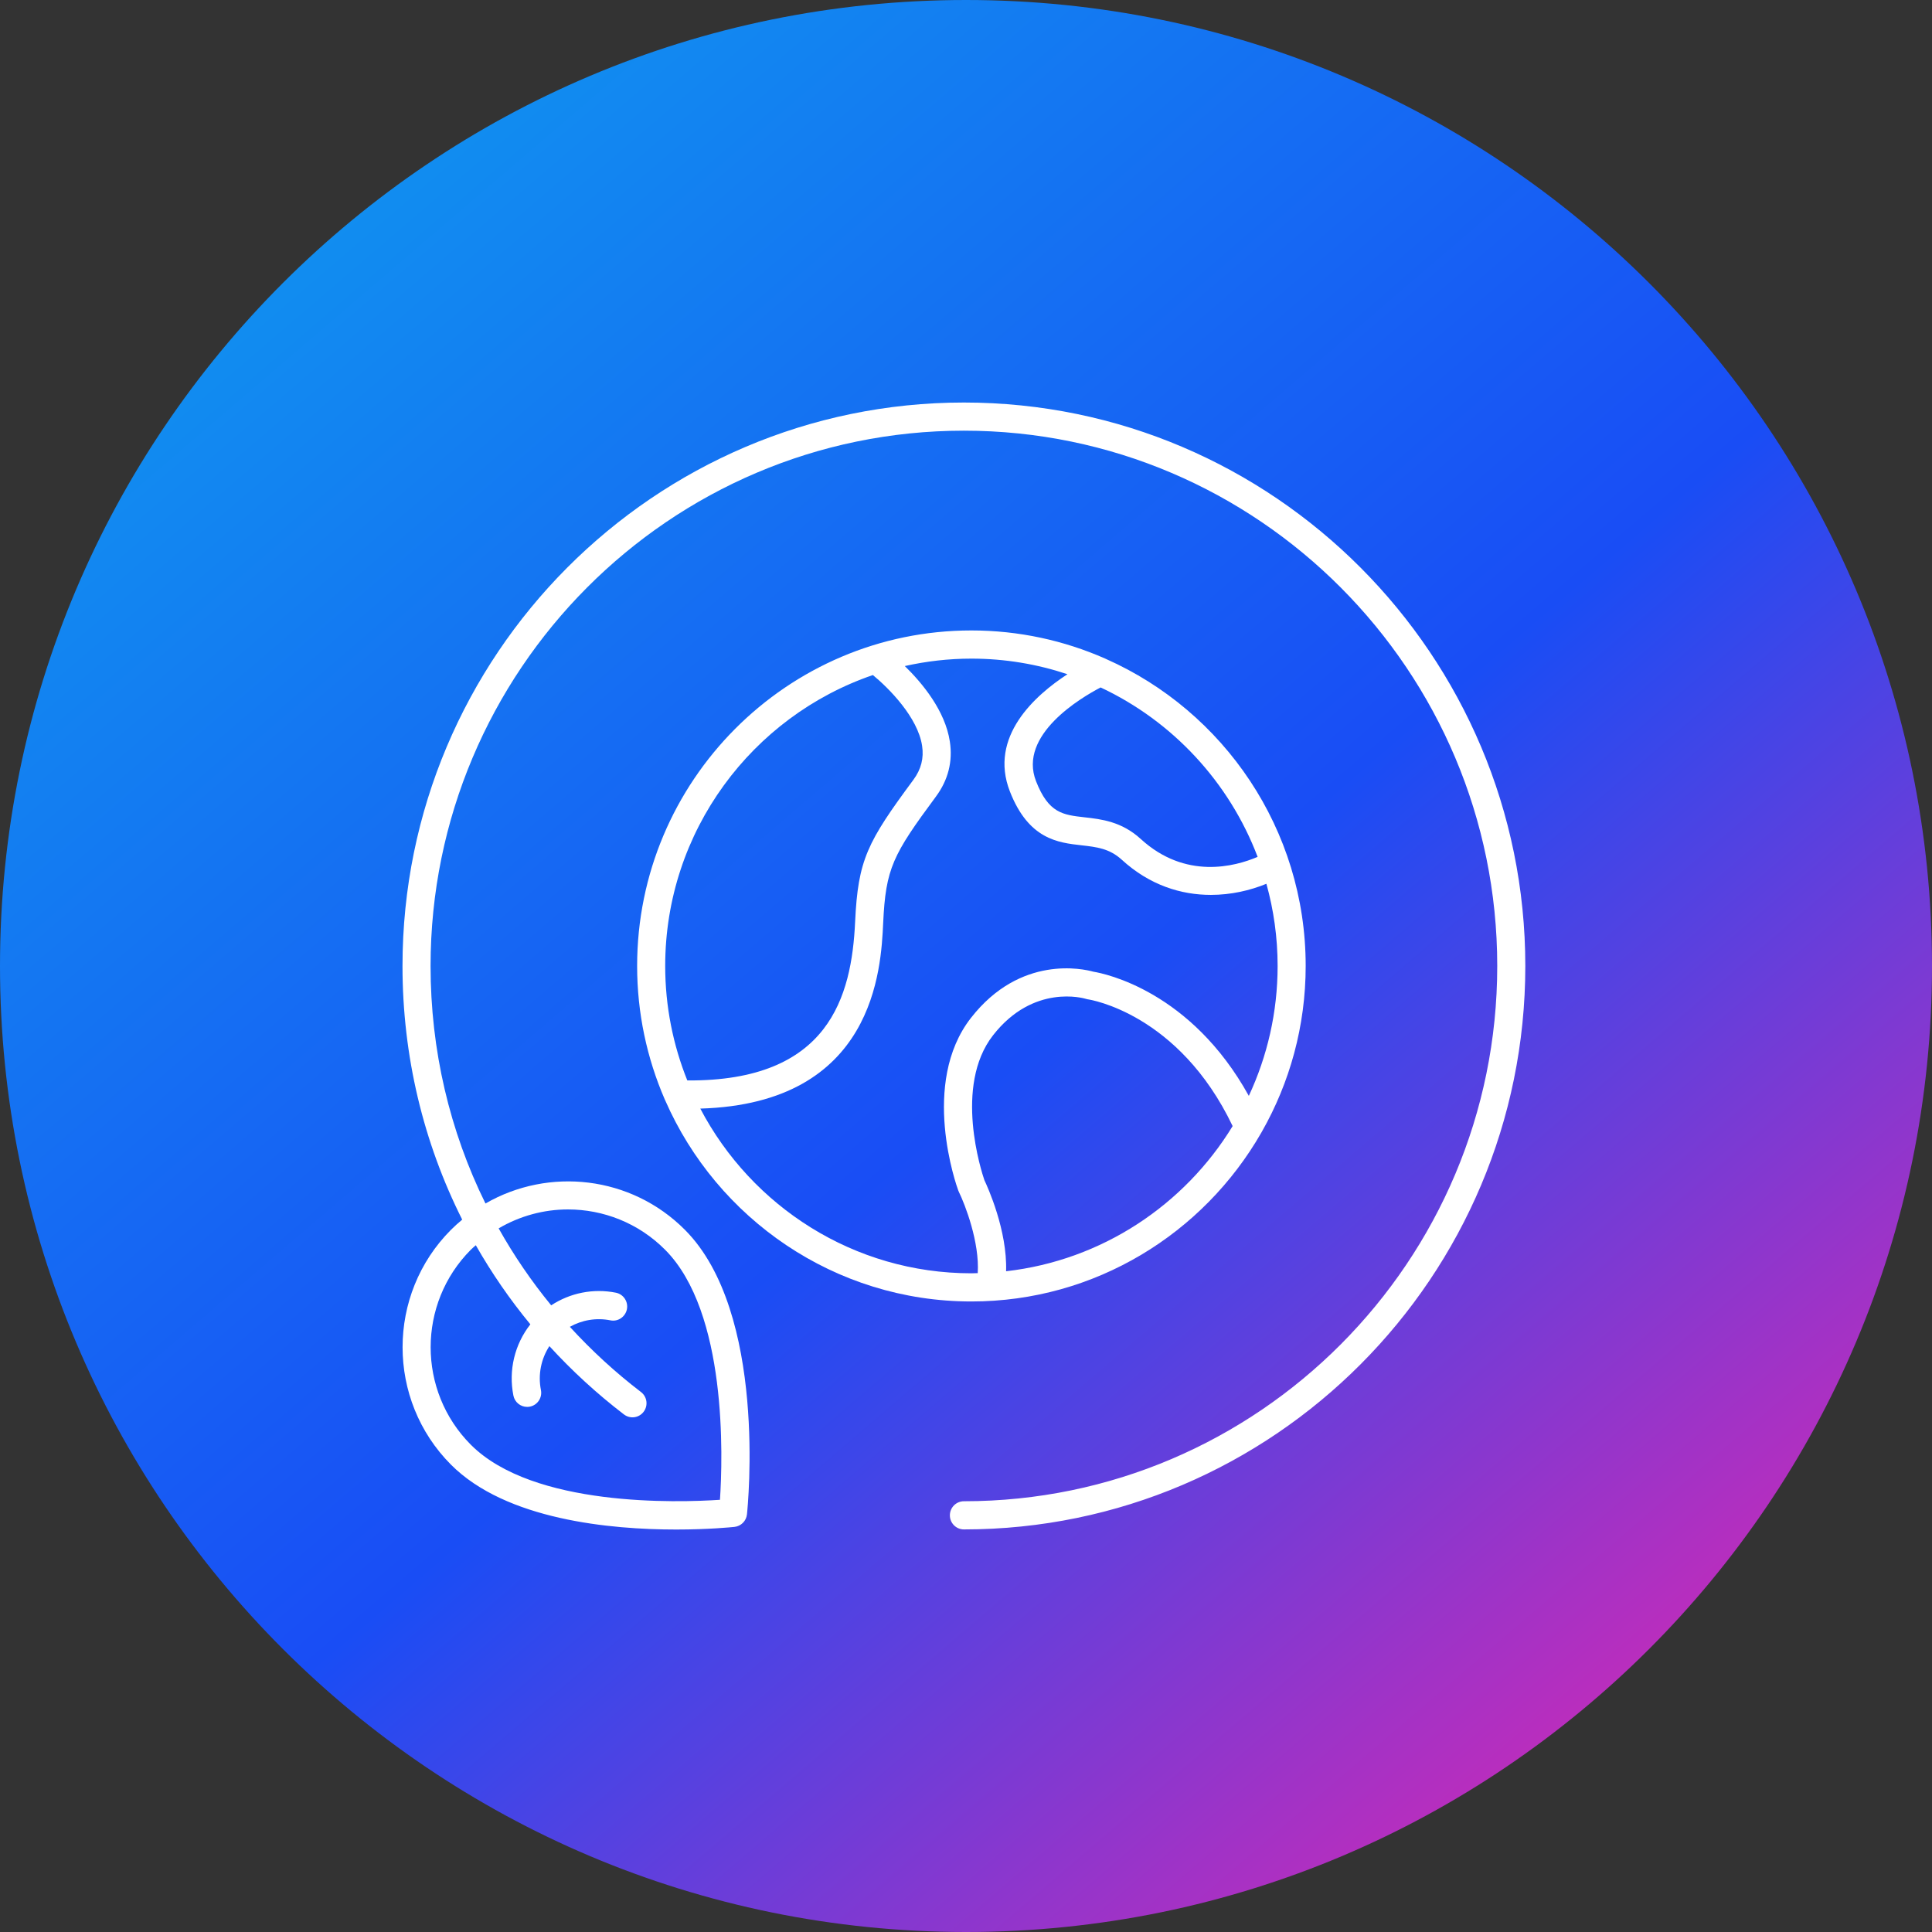 <svg width="72" height="72" viewBox="0 0 72 72" fill="none" xmlns="http://www.w3.org/2000/svg">
<rect x="0" y="0" width="72" height="72" fill="#333333" stroke="none"/>
<path d="M36 72C55.882 72 72 55.882 72 36C72 16.118 55.882 0 36 0C16.118 0 0 16.118 0 36C0 55.882 16.118 72 36 72Z" fill="url(#paint0_linear_375_20495)"/>
<path d="M47.005 42.212C47.011 42.2 47.02 42.19 47.025 42.177C48.063 40.353 48.659 38.245 48.659 35.998C48.659 30.898 45.598 26.503 41.224 24.561C41.21 24.554 41.197 24.547 41.182 24.541C39.655 23.87 37.972 23.495 36.201 23.495C29.332 23.495 23.744 29.104 23.744 35.998C23.744 37.761 24.111 39.438 24.769 40.961C24.775 40.978 24.784 40.993 24.791 41.009C26.72 45.415 31.107 48.502 36.201 48.502C40.818 48.502 44.853 45.966 47.005 42.212ZM37.494 47.376C37.543 45.851 36.803 44.229 36.685 43.98C36.584 43.685 35.53 40.475 37.008 38.582C38.514 36.653 40.397 37.203 40.474 37.226C40.503 37.236 40.533 37.242 40.563 37.246C40.597 37.251 43.928 37.759 45.937 41.966C44.143 44.904 41.066 46.97 37.494 47.376ZM46.868 31.933C46.021 32.295 44.178 32.791 42.512 31.266C41.8 30.614 41.036 30.528 40.422 30.459C39.612 30.368 39.077 30.308 38.61 29.113C37.935 27.384 40.293 25.997 41.017 25.619C43.695 26.875 45.809 29.144 46.868 31.933ZM24.79 35.998C24.79 30.972 28.034 26.695 32.53 25.157C33.128 25.65 34.203 26.73 34.364 27.794C34.434 28.256 34.328 28.67 34.04 29.06C32.322 31.382 31.976 32.038 31.868 34.352C31.738 37.144 30.897 40.302 25.614 40.265C25.084 38.945 24.79 37.506 24.79 35.998ZM26.098 41.314C32.593 41.124 32.834 36.1 32.913 34.402C33.008 32.355 33.273 31.857 34.88 29.685C35.336 29.068 35.511 28.378 35.398 27.636C35.224 26.485 34.373 25.459 33.719 24.822C34.519 24.643 35.349 24.545 36.201 24.545C37.452 24.545 38.654 24.751 39.781 25.126C38.578 25.909 36.838 27.452 37.636 29.496C38.333 31.28 39.427 31.403 40.306 31.502C40.864 31.565 41.346 31.619 41.807 32.041C42.848 32.994 44.024 33.35 45.126 33.35C45.871 33.35 46.583 33.187 47.195 32.936C47.466 33.911 47.613 34.938 47.613 35.998C47.613 37.728 47.227 39.368 46.54 40.84C44.379 36.935 41.178 36.283 40.746 36.212C40.38 36.11 38.031 35.569 36.185 37.934C34.281 40.373 35.651 44.202 35.711 44.363C35.717 44.38 35.724 44.397 35.732 44.414C35.972 44.902 36.511 46.31 36.437 47.446C36.359 47.447 36.281 47.452 36.201 47.452C31.82 47.452 28.01 44.959 26.098 41.314Z" fill="white"/>
<path d="M35.922 15.001C24.386 15.001 15 24.421 15 35.999C15 39.352 15.777 42.57 17.225 45.452C17.081 45.572 16.941 45.697 16.806 45.832C14.402 48.244 14.402 52.17 16.806 54.583C18.861 56.645 22.755 57.001 25.202 57.001C26.414 57.001 27.271 56.913 27.372 56.903C27.617 56.876 27.811 56.682 27.837 56.437C27.869 56.13 28.598 48.915 25.525 45.832C23.514 43.813 20.448 43.49 18.092 44.851C16.759 42.146 16.046 39.134 16.046 35.999C16.046 24.999 24.962 16.05 35.922 16.05C46.882 16.05 55.798 24.999 55.798 35.999C55.798 46.998 46.882 55.947 35.922 55.947C35.633 55.947 35.399 56.182 35.399 56.472C35.399 56.762 35.633 56.997 35.922 56.997C47.458 56.997 56.844 47.577 56.844 35.999C56.844 24.421 47.458 15.001 35.922 15.001ZM17.732 46.406C18.321 47.441 19 48.427 19.765 49.354C19.181 50.097 18.945 51.063 19.133 52.009C19.182 52.258 19.401 52.431 19.645 52.431C19.679 52.431 19.714 52.428 19.748 52.421C20.031 52.365 20.215 52.088 20.159 51.804C20.044 51.229 20.164 50.644 20.474 50.166C21.314 51.084 22.241 51.937 23.253 52.712C23.485 52.889 23.812 52.843 23.986 52.613C24.162 52.382 24.117 52.052 23.888 51.877C22.922 51.138 22.038 50.323 21.237 49.447C21.689 49.192 22.223 49.101 22.748 49.205C23.029 49.264 23.306 49.076 23.363 48.792C23.419 48.508 23.235 48.232 22.952 48.175C22.107 48.007 21.245 48.184 20.541 48.646C19.802 47.745 19.148 46.785 18.583 45.778C19.378 45.311 20.271 45.072 21.166 45.072C22.477 45.072 23.788 45.572 24.786 46.574C27.11 48.906 26.935 54.325 26.831 55.893C25.27 55.998 19.87 56.173 17.546 53.84C15.55 51.837 15.55 48.578 17.546 46.574C17.605 46.514 17.67 46.462 17.732 46.406Z" fill="white"/>
<defs>
<linearGradient id="paint0_linear_375_20495" x1="7.071" y1="1.07254e-06" x2="64.929" y2="67.5" gradientUnits="userSpaceOnUse">
<stop stop-color="#0F9DEF"/>
<stop offset="0.564" stop-color="#194DF5"/>
<stop offset="1" stop-color="#DB27B2"/>
</linearGradient>
</defs>
</svg>
